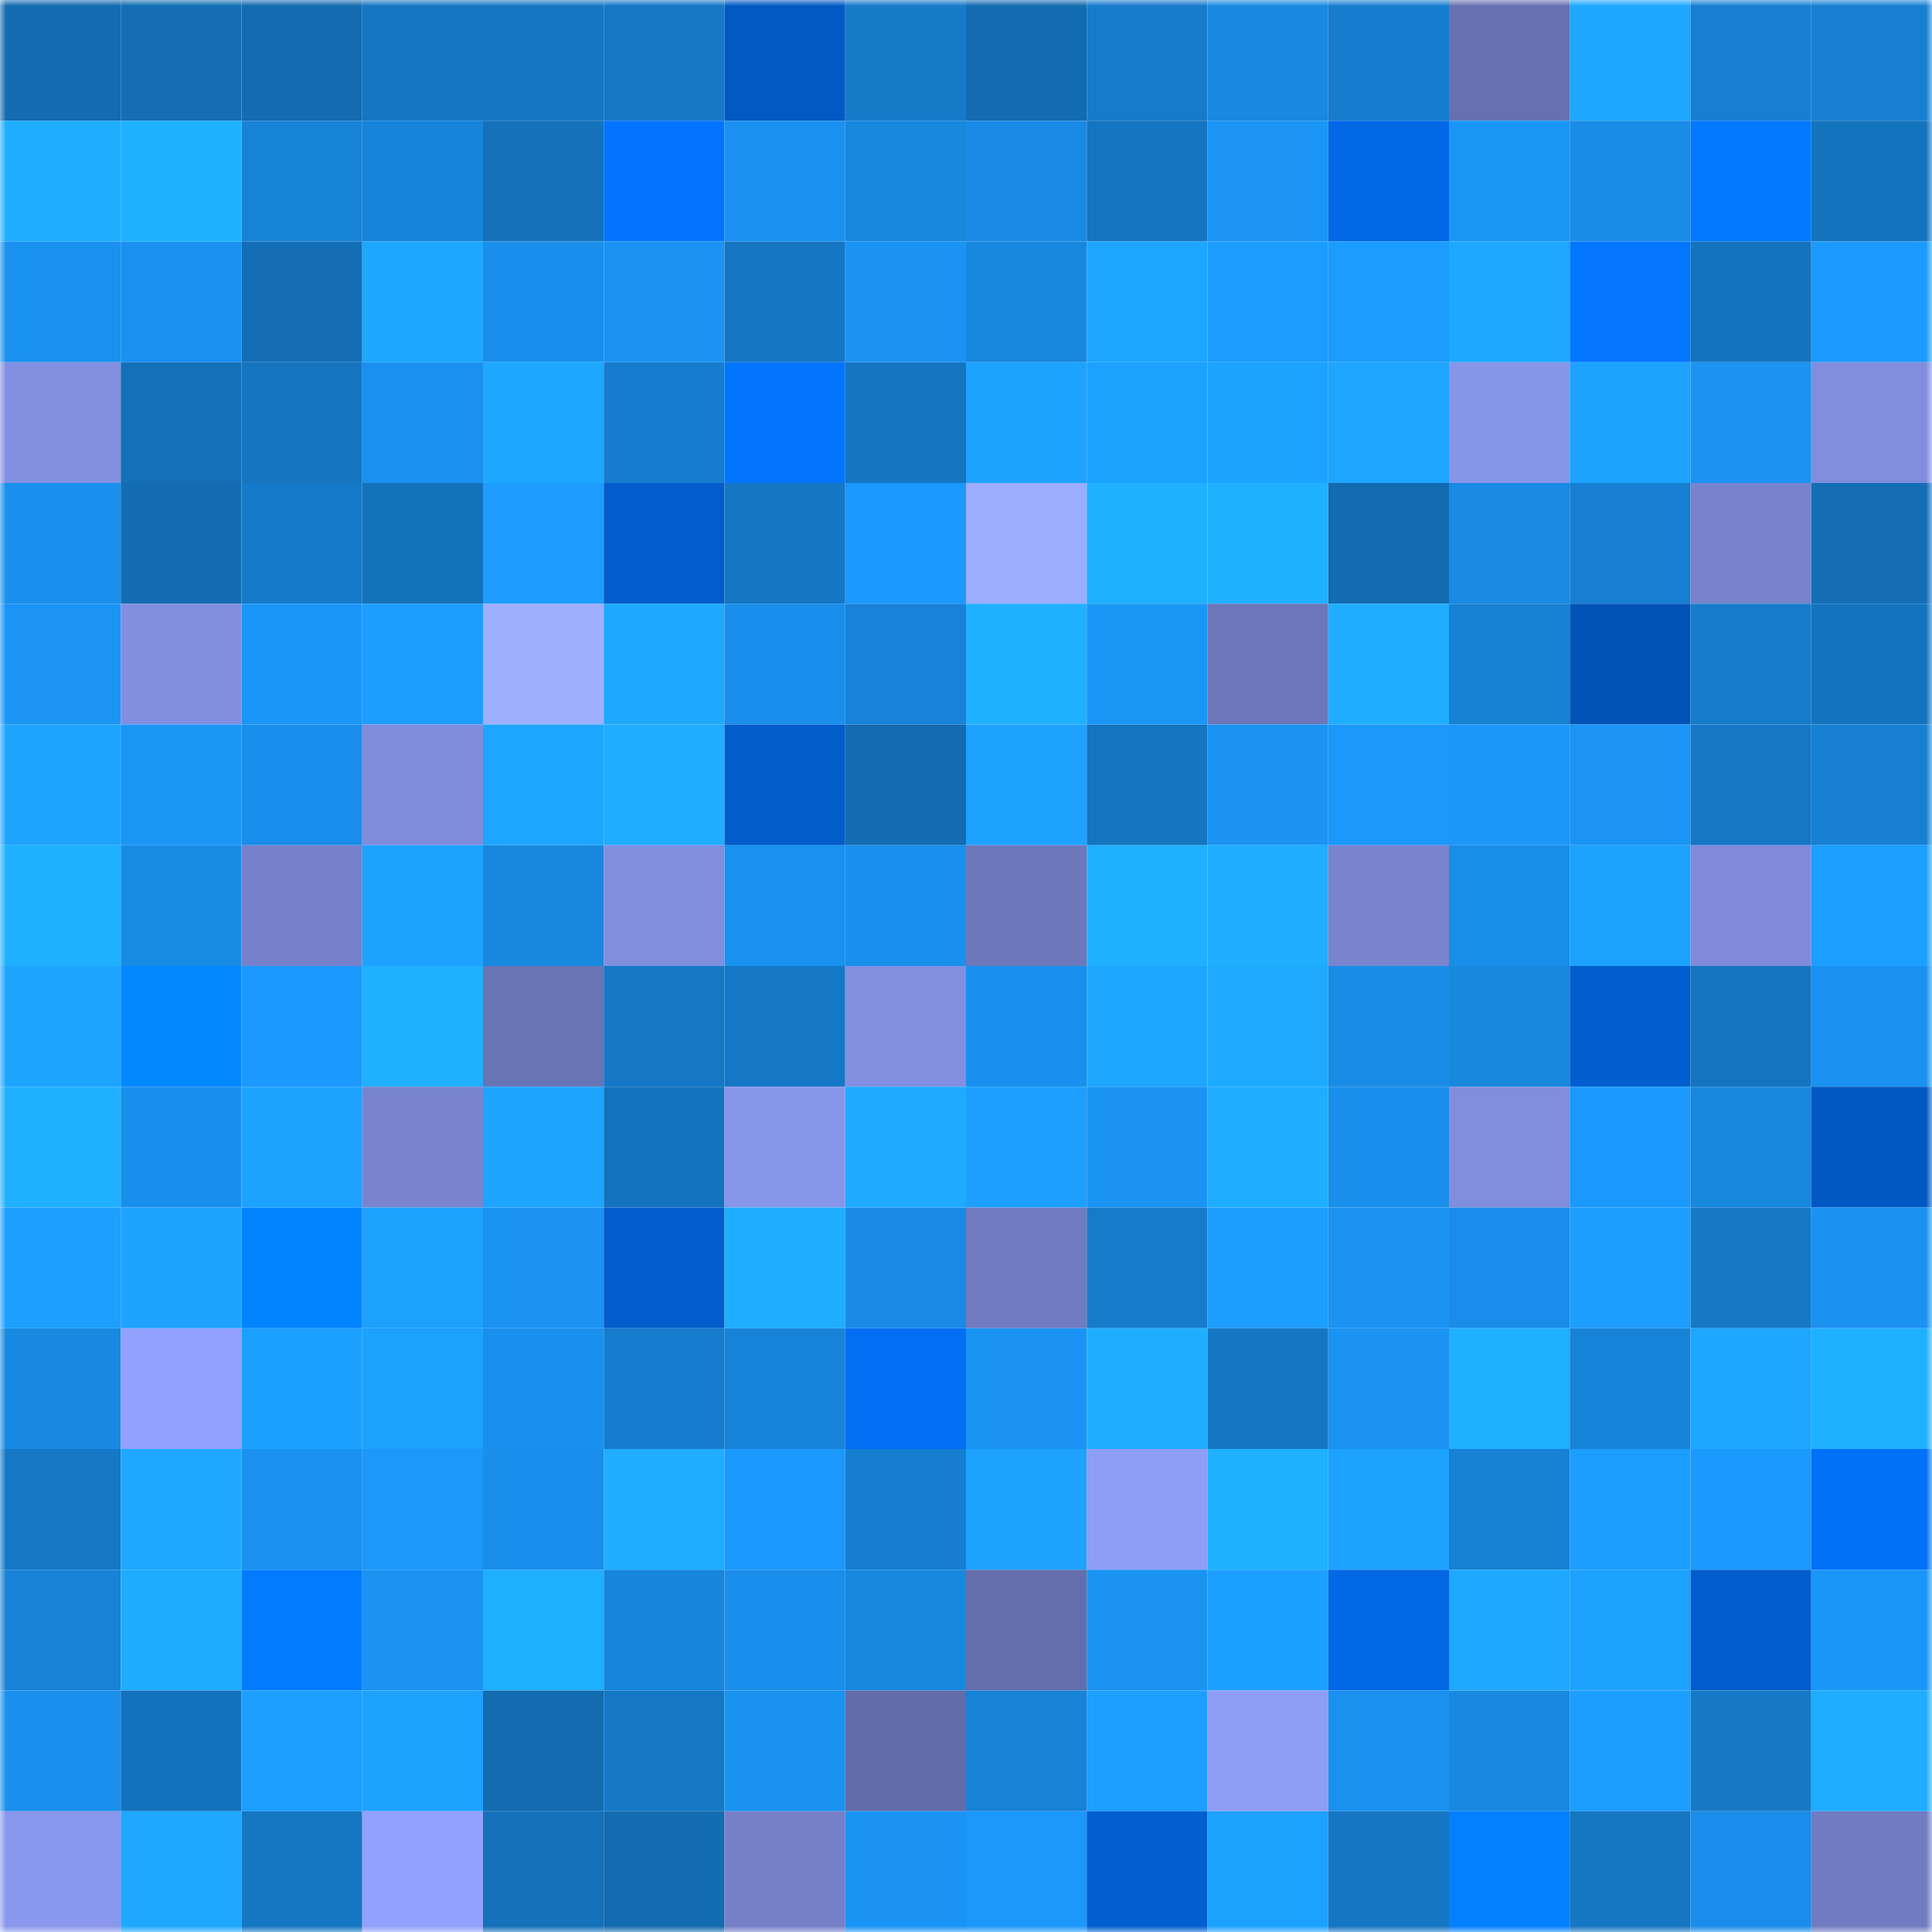 <svg viewBox="0 0 160 160" fill="none" role="img" xmlns="http://www.w3.org/2000/svg" width="240" height="240" name="ens%2Cjuhanxx.eth"><mask id="1234706643" mask-type="alpha" maskUnits="userSpaceOnUse" x="0" y="0" width="160" height="160"><rect width="160" height="160" fill="#FFFFFF"></rect></mask><g mask="url(#1234706643)"><rect x="0" y="0" width="10" height="10" fill="#136bb0"></rect><rect x="10" y="0" width="10" height="10" fill="#136eb5"></rect><rect x="20" y="0" width="10" height="10" fill="#136bb0"></rect><rect x="30" y="0" width="10" height="10" fill="#1576c3"></rect><rect x="40" y="0" width="10" height="10" fill="#1577c4"></rect><rect x="50" y="0" width="10" height="10" fill="#1578c6"></rect><rect x="60" y="0" width="10" height="10" fill="#0259c4"></rect><rect x="70" y="0" width="10" height="10" fill="#157ac8"></rect><rect x="80" y="0" width="10" height="10" fill="#136bb0"></rect><rect x="90" y="0" width="10" height="10" fill="#167bcb"></rect><rect x="100" y="0" width="10" height="10" fill="#1888e0"></rect><rect x="110" y="0" width="10" height="10" fill="#167dce"></rect><rect x="120" y="0" width="10" height="10" fill="#6771b1"></rect><rect x="130" y="0" width="10" height="10" fill="#1da7ff"></rect><rect x="140" y="0" width="10" height="10" fill="#167fd2"></rect><rect x="150" y="0" width="10" height="10" fill="#1780d3"></rect><rect x="0" y="10" width="10" height="10" fill="#1faeff"></rect><rect x="10" y="10" width="10" height="10" fill="#1fb1ff"></rect><rect x="20" y="10" width="10" height="10" fill="#1783d7"></rect><rect x="30" y="10" width="10" height="10" fill="#1784d9"></rect><rect x="40" y="10" width="10" height="10" fill="#1471ba"></rect><rect x="50" y="10" width="10" height="10" fill="#0274ff"></rect><rect x="60" y="10" width="10" height="10" fill="#1a91f0"></rect><rect x="70" y="10" width="10" height="10" fill="#1887de"></rect><rect x="80" y="10" width="10" height="10" fill="#198be6"></rect><rect x="90" y="10" width="10" height="10" fill="#1575c0"></rect><rect x="100" y="10" width="10" height="10" fill="#1a95f6"></rect><rect x="110" y="10" width="10" height="10" fill="#0268e6"></rect><rect x="120" y="10" width="10" height="10" fill="#1a96f7"></rect><rect x="130" y="10" width="10" height="10" fill="#198ce7"></rect><rect x="140" y="10" width="10" height="10" fill="#0279ff"></rect><rect x="150" y="10" width="10" height="10" fill="#1473bd"></rect><rect x="0" y="20" width="10" height="10" fill="#1991ee"></rect><rect x="10" y="20" width="10" height="10" fill="#1a91f0"></rect><rect x="20" y="20" width="10" height="10" fill="#136eb5"></rect><rect x="30" y="20" width="10" height="10" fill="#1da7ff"></rect><rect x="40" y="20" width="10" height="10" fill="#198feb"></rect><rect x="50" y="20" width="10" height="10" fill="#1a93f2"></rect><rect x="60" y="20" width="10" height="10" fill="#1576c3"></rect><rect x="70" y="20" width="10" height="10" fill="#1a94f4"></rect><rect x="80" y="20" width="10" height="10" fill="#1887de"></rect><rect x="90" y="20" width="10" height="10" fill="#1da6ff"></rect><rect x="100" y="20" width="10" height="10" fill="#1b9cff"></rect><rect x="110" y="20" width="10" height="10" fill="#1b9cff"></rect><rect x="120" y="20" width="10" height="10" fill="#1ea8ff"></rect><rect x="130" y="20" width="10" height="10" fill="#0276ff"></rect><rect x="140" y="20" width="10" height="10" fill="#1473bd"></rect><rect x="150" y="20" width="10" height="10" fill="#1b9bff"></rect><rect x="0" y="30" width="10" height="10" fill="#8390e1"></rect><rect x="10" y="30" width="10" height="10" fill="#1470b9"></rect><rect x="20" y="30" width="10" height="10" fill="#1575c0"></rect><rect x="30" y="30" width="10" height="10" fill="#1a91ef"></rect><rect x="40" y="30" width="10" height="10" fill="#1da7ff"></rect><rect x="50" y="30" width="10" height="10" fill="#167ccd"></rect><rect x="60" y="30" width="10" height="10" fill="#0275ff"></rect><rect x="70" y="30" width="10" height="10" fill="#1575c1"></rect><rect x="80" y="30" width="10" height="10" fill="#1da2ff"></rect><rect x="90" y="30" width="10" height="10" fill="#1ca1ff"></rect><rect x="100" y="30" width="10" height="10" fill="#1ca2ff"></rect><rect x="110" y="30" width="10" height="10" fill="#1da5ff"></rect><rect x="120" y="30" width="10" height="10" fill="#8795e9"></rect><rect x="130" y="30" width="10" height="10" fill="#1da2ff"></rect><rect x="140" y="30" width="10" height="10" fill="#1a93f2"></rect><rect x="150" y="30" width="10" height="10" fill="#818edd"></rect><rect x="0" y="40" width="10" height="10" fill="#1990ed"></rect><rect x="10" y="40" width="10" height="10" fill="#136cb1"></rect><rect x="20" y="40" width="10" height="10" fill="#157ac9"></rect><rect x="30" y="40" width="10" height="10" fill="#1472bb"></rect><rect x="40" y="40" width="10" height="10" fill="#1c9dff"></rect><rect x="50" y="40" width="10" height="10" fill="#025ccb"></rect><rect x="60" y="40" width="10" height="10" fill="#1577c4"></rect><rect x="70" y="40" width="10" height="10" fill="#1b99fc"></rect><rect x="80" y="40" width="10" height="10" fill="#9cacff"></rect><rect x="90" y="40" width="10" height="10" fill="#1fb1ff"></rect><rect x="100" y="40" width="10" height="10" fill="#1fb0ff"></rect><rect x="110" y="40" width="10" height="10" fill="#136bb0"></rect><rect x="120" y="40" width="10" height="10" fill="#188ae3"></rect><rect x="130" y="40" width="10" height="10" fill="#167fd1"></rect><rect x="140" y="40" width="10" height="10" fill="#7783cd"></rect><rect x="150" y="40" width="10" height="10" fill="#136eb6"></rect><rect x="0" y="50" width="10" height="10" fill="#1a95f5"></rect><rect x="10" y="50" width="10" height="10" fill="#828fe0"></rect><rect x="20" y="50" width="10" height="10" fill="#1a96f8"></rect><rect x="30" y="50" width="10" height="10" fill="#1c9eff"></rect><rect x="40" y="50" width="10" height="10" fill="#9fafff"></rect><rect x="50" y="50" width="10" height="10" fill="#1ea9ff"></rect><rect x="60" y="50" width="10" height="10" fill="#198eeb"></rect><rect x="70" y="50" width="10" height="10" fill="#1782d7"></rect><rect x="80" y="50" width="10" height="10" fill="#1fb1ff"></rect><rect x="90" y="50" width="10" height="10" fill="#1a96f7"></rect><rect x="100" y="50" width="10" height="10" fill="#6c76b9"></rect><rect x="110" y="50" width="10" height="10" fill="#1faeff"></rect><rect x="120" y="50" width="10" height="10" fill="#1781d4"></rect><rect x="130" y="50" width="10" height="10" fill="#0253b8"></rect><rect x="140" y="50" width="10" height="10" fill="#167bcb"></rect><rect x="150" y="50" width="10" height="10" fill="#1473bd"></rect><rect x="0" y="60" width="10" height="10" fill="#1da4ff"></rect><rect x="10" y="60" width="10" height="10" fill="#1a96f7"></rect><rect x="20" y="60" width="10" height="10" fill="#198eea"></rect><rect x="30" y="60" width="10" height="10" fill="#808cdc"></rect><rect x="40" y="60" width="10" height="10" fill="#1da6ff"></rect><rect x="50" y="60" width="10" height="10" fill="#1fadff"></rect><rect x="60" y="60" width="10" height="10" fill="#025cca"></rect><rect x="70" y="60" width="10" height="10" fill="#136cb2"></rect><rect x="80" y="60" width="10" height="10" fill="#1da2ff"></rect><rect x="90" y="60" width="10" height="10" fill="#1575c0"></rect><rect x="100" y="60" width="10" height="10" fill="#1a93f2"></rect><rect x="110" y="60" width="10" height="10" fill="#1b98fa"></rect><rect x="120" y="60" width="10" height="10" fill="#1b97f9"></rect><rect x="130" y="60" width="10" height="10" fill="#1a95f5"></rect><rect x="140" y="60" width="10" height="10" fill="#1577c5"></rect><rect x="150" y="60" width="10" height="10" fill="#1780d3"></rect><rect x="0" y="70" width="10" height="10" fill="#1fb1ff"></rect><rect x="10" y="70" width="10" height="10" fill="#188be5"></rect><rect x="20" y="70" width="10" height="10" fill="#7581ca"></rect><rect x="30" y="70" width="10" height="10" fill="#1da3ff"></rect><rect x="40" y="70" width="10" height="10" fill="#1887de"></rect><rect x="50" y="70" width="10" height="10" fill="#818ede"></rect><rect x="60" y="70" width="10" height="10" fill="#1991ee"></rect><rect x="70" y="70" width="10" height="10" fill="#1990ed"></rect><rect x="80" y="70" width="10" height="10" fill="#6d78bb"></rect><rect x="90" y="70" width="10" height="10" fill="#1fb1ff"></rect><rect x="100" y="70" width="10" height="10" fill="#1fadff"></rect><rect x="110" y="70" width="10" height="10" fill="#7884ce"></rect><rect x="120" y="70" width="10" height="10" fill="#198ee9"></rect><rect x="130" y="70" width="10" height="10" fill="#1da2ff"></rect><rect x="140" y="70" width="10" height="10" fill="#7f8bda"></rect><rect x="150" y="70" width="10" height="10" fill="#1c9fff"></rect><rect x="0" y="80" width="10" height="10" fill="#1da4ff"></rect><rect x="10" y="80" width="10" height="10" fill="#0288ff"></rect><rect x="20" y="80" width="10" height="10" fill="#1b99fd"></rect><rect x="30" y="80" width="10" height="10" fill="#1fb0ff"></rect><rect x="40" y="80" width="10" height="10" fill="#6974b5"></rect><rect x="50" y="80" width="10" height="10" fill="#1578c6"></rect><rect x="60" y="80" width="10" height="10" fill="#1578c6"></rect><rect x="70" y="80" width="10" height="10" fill="#8390e1"></rect><rect x="80" y="80" width="10" height="10" fill="#1990ed"></rect><rect x="90" y="80" width="10" height="10" fill="#1da6ff"></rect><rect x="100" y="80" width="10" height="10" fill="#1eaaff"></rect><rect x="110" y="80" width="10" height="10" fill="#198ce7"></rect><rect x="120" y="80" width="10" height="10" fill="#1887de"></rect><rect x="130" y="80" width="10" height="10" fill="#025ece"></rect><rect x="140" y="80" width="10" height="10" fill="#1474c0"></rect><rect x="150" y="80" width="10" height="10" fill="#1a92f1"></rect><rect x="0" y="90" width="10" height="10" fill="#1fb0ff"></rect><rect x="10" y="90" width="10" height="10" fill="#198fec"></rect><rect x="20" y="90" width="10" height="10" fill="#1da3ff"></rect><rect x="30" y="90" width="10" height="10" fill="#7884ce"></rect><rect x="40" y="90" width="10" height="10" fill="#1da4ff"></rect><rect x="50" y="90" width="10" height="10" fill="#1473be"></rect><rect x="60" y="90" width="10" height="10" fill="#8896ea"></rect><rect x="70" y="90" width="10" height="10" fill="#1eabff"></rect><rect x="80" y="90" width="10" height="10" fill="#1c9fff"></rect><rect x="90" y="90" width="10" height="10" fill="#1a94f3"></rect><rect x="100" y="90" width="10" height="10" fill="#1fadff"></rect><rect x="110" y="90" width="10" height="10" fill="#198feb"></rect><rect x="120" y="90" width="10" height="10" fill="#818edd"></rect><rect x="130" y="90" width="10" height="10" fill="#1b99fd"></rect><rect x="140" y="90" width="10" height="10" fill="#1887de"></rect><rect x="150" y="90" width="10" height="10" fill="#0258c2"></rect><rect x="0" y="100" width="10" height="10" fill="#1c9fff"></rect><rect x="10" y="100" width="10" height="10" fill="#1da3ff"></rect><rect x="20" y="100" width="10" height="10" fill="#0283ff"></rect><rect x="30" y="100" width="10" height="10" fill="#1ca1ff"></rect><rect x="40" y="100" width="10" height="10" fill="#1a93f3"></rect><rect x="50" y="100" width="10" height="10" fill="#025ccb"></rect><rect x="60" y="100" width="10" height="10" fill="#1eadff"></rect><rect x="70" y="100" width="10" height="10" fill="#198be6"></rect><rect x="80" y="100" width="10" height="10" fill="#707bc1"></rect><rect x="90" y="100" width="10" height="10" fill="#167bcb"></rect><rect x="100" y="100" width="10" height="10" fill="#1c9eff"></rect><rect x="110" y="100" width="10" height="10" fill="#1a93f2"></rect><rect x="120" y="100" width="10" height="10" fill="#198de9"></rect><rect x="130" y="100" width="10" height="10" fill="#1c9eff"></rect><rect x="140" y="100" width="10" height="10" fill="#1579c8"></rect><rect x="150" y="100" width="10" height="10" fill="#1a92f1"></rect><rect x="0" y="110" width="10" height="10" fill="#1889e1"></rect><rect x="10" y="110" width="10" height="10" fill="#92a1fc"></rect><rect x="20" y="110" width="10" height="10" fill="#1ca0ff"></rect><rect x="30" y="110" width="10" height="10" fill="#1ca1ff"></rect><rect x="40" y="110" width="10" height="10" fill="#1990ee"></rect><rect x="50" y="110" width="10" height="10" fill="#167ccd"></rect><rect x="60" y="110" width="10" height="10" fill="#1783d8"></rect><rect x="70" y="110" width="10" height="10" fill="#026ef3"></rect><rect x="80" y="110" width="10" height="10" fill="#1a94f4"></rect><rect x="90" y="110" width="10" height="10" fill="#1faeff"></rect><rect x="100" y="110" width="10" height="10" fill="#1577c4"></rect><rect x="110" y="110" width="10" height="10" fill="#1a93f2"></rect><rect x="120" y="110" width="10" height="10" fill="#1fb0ff"></rect><rect x="130" y="110" width="10" height="10" fill="#1783d8"></rect><rect x="140" y="110" width="10" height="10" fill="#1da7ff"></rect><rect x="150" y="110" width="10" height="10" fill="#1fb1ff"></rect><rect x="0" y="120" width="10" height="10" fill="#1578c6"></rect><rect x="10" y="120" width="10" height="10" fill="#1ea8ff"></rect><rect x="20" y="120" width="10" height="10" fill="#1a91ef"></rect><rect x="30" y="120" width="10" height="10" fill="#1b98fa"></rect><rect x="40" y="120" width="10" height="10" fill="#198eea"></rect><rect x="50" y="120" width="10" height="10" fill="#1fadff"></rect><rect x="60" y="120" width="10" height="10" fill="#1b99fc"></rect><rect x="70" y="120" width="10" height="10" fill="#167ed0"></rect><rect x="80" y="120" width="10" height="10" fill="#1da2ff"></rect><rect x="90" y="120" width="10" height="10" fill="#8e9df5"></rect><rect x="100" y="120" width="10" height="10" fill="#1fb0ff"></rect><rect x="110" y="120" width="10" height="10" fill="#1da3ff"></rect><rect x="120" y="120" width="10" height="10" fill="#1781d4"></rect><rect x="130" y="120" width="10" height="10" fill="#1c9eff"></rect><rect x="140" y="120" width="10" height="10" fill="#1b9afd"></rect><rect x="150" y="120" width="10" height="10" fill="#0270f7"></rect><rect x="0" y="130" width="10" height="10" fill="#1782d6"></rect><rect x="10" y="130" width="10" height="10" fill="#1eacff"></rect><rect x="20" y="130" width="10" height="10" fill="#027bff"></rect><rect x="30" y="130" width="10" height="10" fill="#1a93f2"></rect><rect x="40" y="130" width="10" height="10" fill="#1fafff"></rect><rect x="50" y="130" width="10" height="10" fill="#1785dc"></rect><rect x="60" y="130" width="10" height="10" fill="#198eea"></rect><rect x="70" y="130" width="10" height="10" fill="#1887de"></rect><rect x="80" y="130" width="10" height="10" fill="#646eac"></rect><rect x="90" y="130" width="10" height="10" fill="#1a94f3"></rect><rect x="100" y="130" width="10" height="10" fill="#1ca0ff"></rect><rect x="110" y="130" width="10" height="10" fill="#0267e2"></rect><rect x="120" y="130" width="10" height="10" fill="#1ea8ff"></rect><rect x="130" y="130" width="10" height="10" fill="#1da2ff"></rect><rect x="140" y="130" width="10" height="10" fill="#025dcc"></rect><rect x="150" y="130" width="10" height="10" fill="#1a96f8"></rect><rect x="0" y="140" width="10" height="10" fill="#1990ed"></rect><rect x="10" y="140" width="10" height="10" fill="#1472bc"></rect><rect x="20" y="140" width="10" height="10" fill="#1c9fff"></rect><rect x="30" y="140" width="10" height="10" fill="#1da3ff"></rect><rect x="40" y="140" width="10" height="10" fill="#136bb0"></rect><rect x="50" y="140" width="10" height="10" fill="#1578c6"></rect><rect x="60" y="140" width="10" height="10" fill="#1a92f0"></rect><rect x="70" y="140" width="10" height="10" fill="#626ca9"></rect><rect x="80" y="140" width="10" height="10" fill="#1782d6"></rect><rect x="90" y="140" width="10" height="10" fill="#1c9fff"></rect><rect x="100" y="140" width="10" height="10" fill="#8f9df5"></rect><rect x="110" y="140" width="10" height="10" fill="#1a91ef"></rect><rect x="120" y="140" width="10" height="10" fill="#1888e0"></rect><rect x="130" y="140" width="10" height="10" fill="#1c9eff"></rect><rect x="140" y="140" width="10" height="10" fill="#1579c7"></rect><rect x="150" y="140" width="10" height="10" fill="#1eadff"></rect><rect x="0" y="150" width="10" height="10" fill="#8997ed"></rect><rect x="10" y="150" width="10" height="10" fill="#1ea8ff"></rect><rect x="20" y="150" width="10" height="10" fill="#1576c2"></rect><rect x="30" y="150" width="10" height="10" fill="#92a1fb"></rect><rect x="40" y="150" width="10" height="10" fill="#1471ba"></rect><rect x="50" y="150" width="10" height="10" fill="#136bb0"></rect><rect x="60" y="150" width="10" height="10" fill="#7580c9"></rect><rect x="70" y="150" width="10" height="10" fill="#1a94f4"></rect><rect x="80" y="150" width="10" height="10" fill="#1b98fa"></rect><rect x="90" y="150" width="10" height="10" fill="#025fd0"></rect><rect x="100" y="150" width="10" height="10" fill="#1ca1ff"></rect><rect x="110" y="150" width="10" height="10" fill="#1576c3"></rect><rect x="120" y="150" width="10" height="10" fill="#0280ff"></rect><rect x="130" y="150" width="10" height="10" fill="#1576c2"></rect><rect x="140" y="150" width="10" height="10" fill="#198de9"></rect><rect x="150" y="150" width="10" height="10" fill="#707cc1"></rect></g></svg>